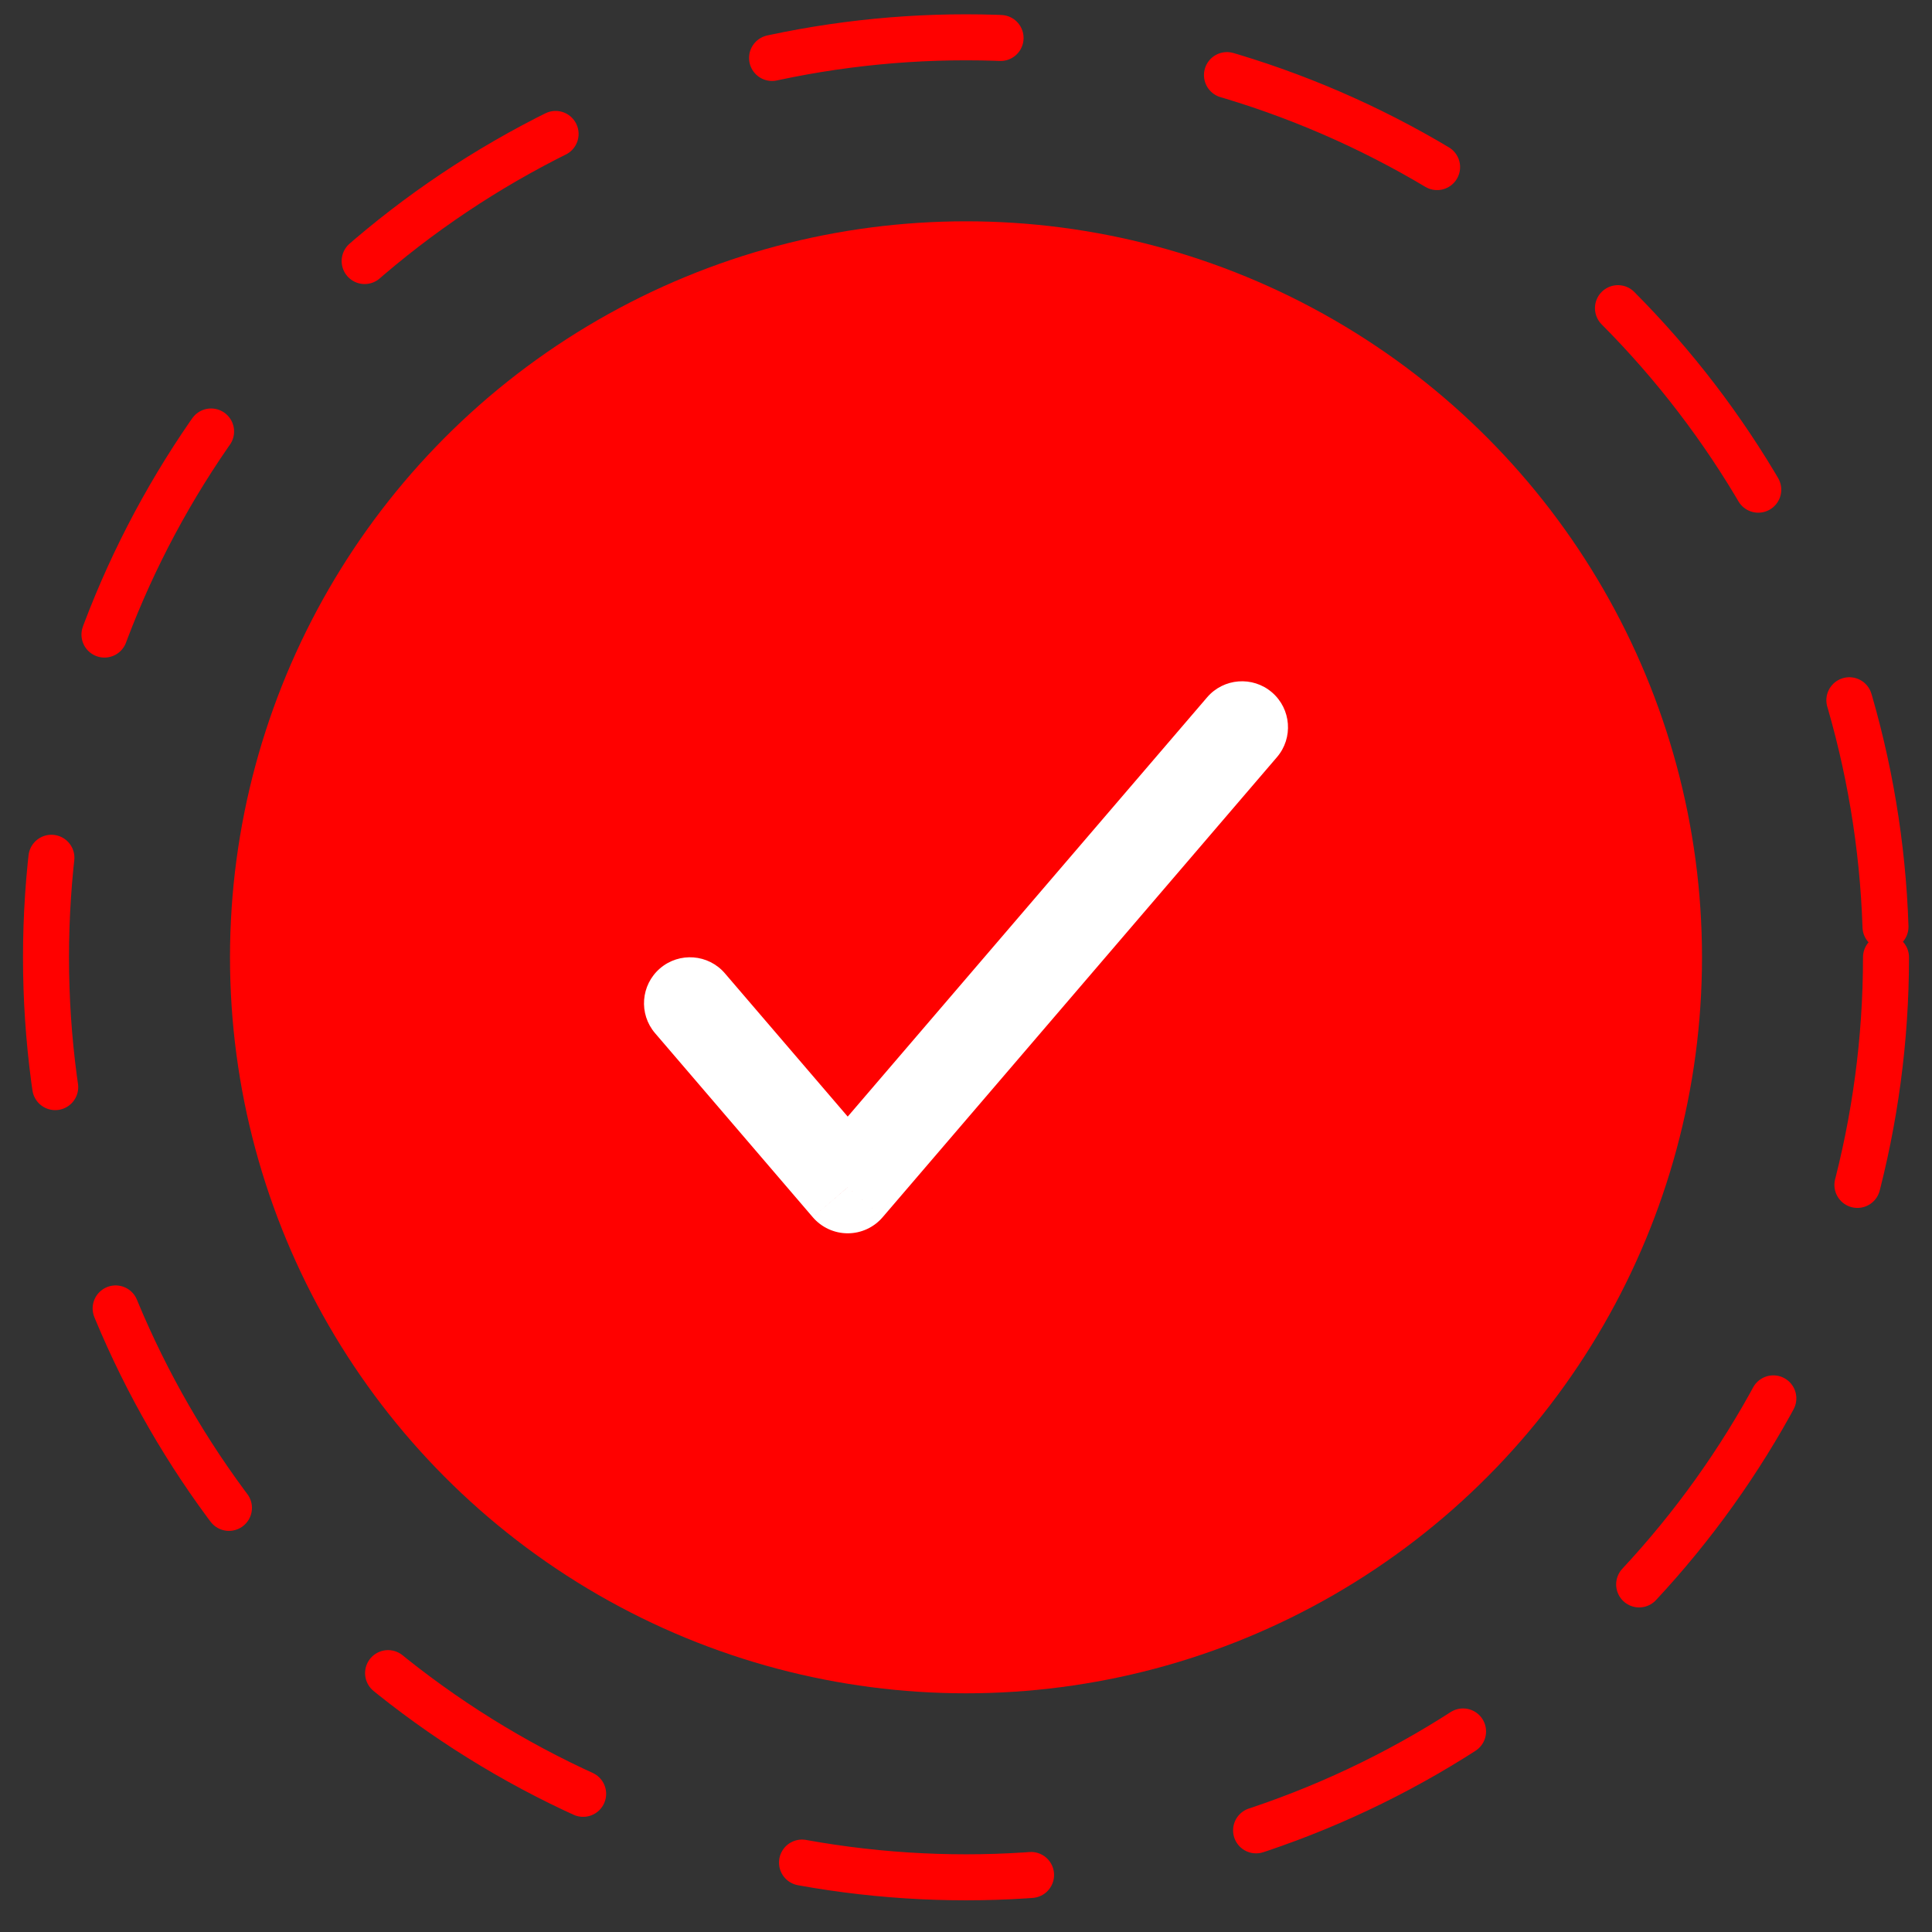 <svg width="42" height="42" viewBox="0 0 42 42" fill="none" xmlns="http://www.w3.org/2000/svg">
<rect x="0" y="0" width="42" height="42" fill="#333333" stroke="none"/>
<circle cx="21" cy="20.811" r="16" fill="#FF0100"/>
<circle cx="21" cy="20.811" r="20" stroke="#FF0100" stroke-linecap="round" stroke-linejoin="round" stroke-dasharray="5 5"/>
<path d="M18.429 25.811L17.669 26.461C17.859 26.683 18.137 26.811 18.429 26.811C18.721 26.811 18.998 26.683 19.188 26.461L18.429 25.811ZM27.759 16.461C28.119 16.042 28.07 15.411 27.651 15.051C27.232 14.692 26.6 14.74 26.241 15.16L27.759 16.461ZM15.759 21.16C15.4 20.74 14.768 20.692 14.349 21.051C13.93 21.411 13.881 22.042 14.241 22.461L15.759 21.16ZM19.188 26.461L27.759 16.461L26.241 15.16L17.669 25.16L19.188 26.461ZM19.188 25.16L15.759 21.16L14.241 22.461L17.669 26.461L19.188 25.16Z" fill="white"/>
</svg>
